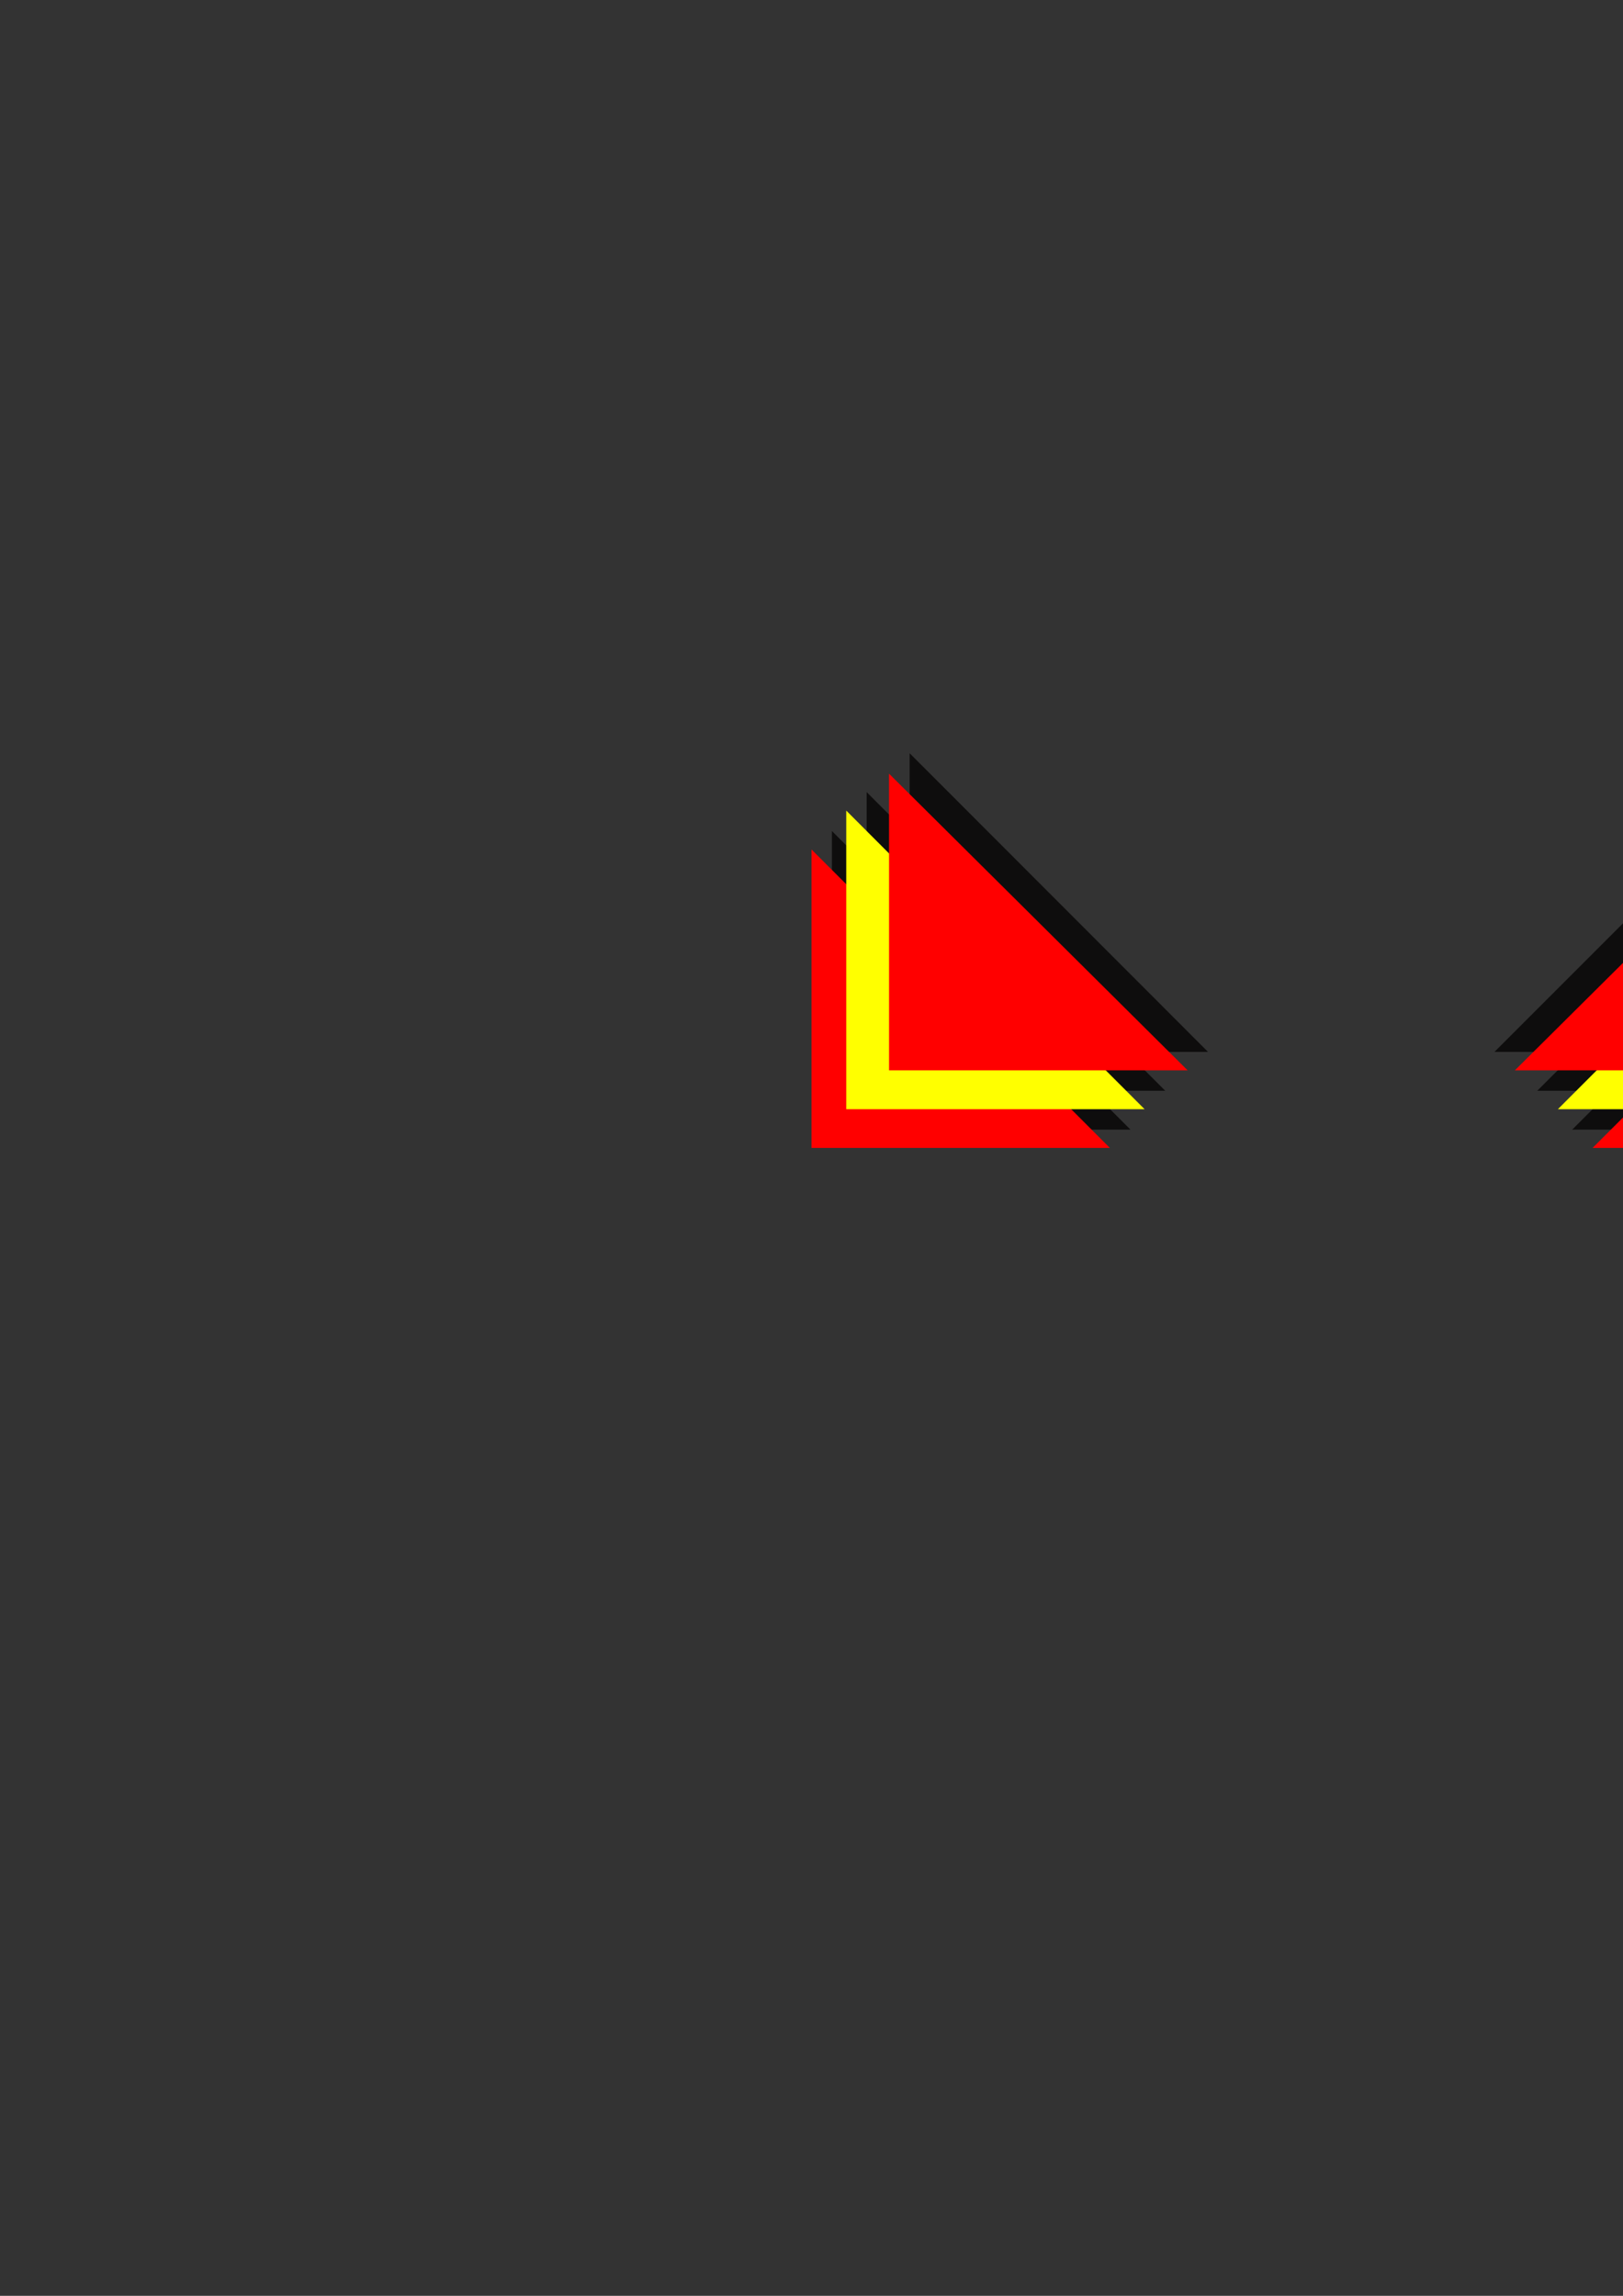 <?xml version="1.0" encoding="utf-8"?>
<!-- Created by UniConvertor 2.0rc4 (https://sk1project.net/) -->
<svg xmlns="http://www.w3.org/2000/svg" height="841.89pt" viewBox="0 0 595.276 841.89" width="595.276pt" version="1.1" xmlns:xlink="http://www.w3.org/1999/xlink" id="839107c0-f609-11ea-953b-dcc15c148e23">

<rect x="0" y="0" width="595.276" height="841.89" fill="#333333" stroke="none"/>

<g>
	<g>
		<path style="fill:#0e0d0d;" d="M 305.126,-146.775 L 414.638,-146.775 305.126,-37.263 305.126,-146.775 Z" />
		<path style="fill:#0e0d0d;" d="M 305.126,414.249 L 414.638,414.249 305.126,304.737 305.126,414.249 Z" />
		<path style="fill:#0e0d0d;" d="M 686.078,-146.775 L 576.638,-146.775 686.078,-37.263 686.078,-146.775 Z" />
		<path style="fill:#0e0d0d;" d="M 686.078,414.249 L 576.638,414.249 686.078,304.737 686.078,414.249 Z" />
		<path style="fill:#0e0d0d;" d="M 317.87,-132.519 L 427.382,-132.519 317.87,-23.007 317.87,-132.519 Z" />
		<path style="fill:#0e0d0d;" d="M 317.87,399.993 L 427.382,399.993 317.87,290.481 317.87,399.993 Z" />
		<path style="fill:#0e0d0d;" d="M 673.334,-132.519 L 563.822,-132.519 673.334,-23.007 673.334,-132.519 Z" />
		<path style="fill:#0e0d0d;" d="M 673.334,399.993 L 563.822,399.993 673.334,290.481 673.334,399.993 Z" />
		<path style="fill:#0e0d0d;" d="M 333.638,-118.263 L 443.078,-118.263 333.638,-8.751 333.638,-118.263 Z" />
		<path style="fill:#0e0d0d;" d="M 333.638,385.737 L 443.078,385.737 333.638,276.225 333.638,385.737 Z" />
		<path style="fill:#0e0d0d;" d="M 657.638,-118.263 L 548.126,-118.263 657.638,-8.751 657.638,-118.263 Z" />
		<path style="fill:#0e0d0d;" d="M 657.638,385.737 L 548.126,385.737 657.638,276.225 657.638,385.737 Z" />
		<path style="fill:#ff0000;" d="M 297.638,-153.543 L 407.078,-153.543 297.638,-44.031 297.638,-153.543 Z" />
		<path style="fill:#ff0000;" d="M 297.638,420.945 L 407.078,420.945 297.638,311.505 297.638,420.945 Z" />
		<path style="fill:#ff0000;" d="M 693.638,-153.543 L 584.126,-153.543 693.638,-44.031 693.638,-153.543 Z" />
		<path style="fill:#ff0000;" d="M 693.638,420.945 L 584.126,420.945 693.638,311.505 693.638,420.945 Z" />
		<path style="fill:#ffff00;" d="M 310.382,-139.287 L 419.822,-139.287 310.382,-29.775 310.382,-139.287 Z" />
		<path style="fill:#ffff00;" d="M 310.382,406.761 L 419.822,406.761 310.382,297.249 310.382,406.761 Z" />
		<path style="fill:#ffff00;" d="M 680.822,-139.287 L 571.382,-139.287 680.822,-29.775 680.822,-139.287 Z" />
		<path style="fill:#ffff00;" d="M 680.822,406.761 L 571.382,406.761 680.822,297.249 680.822,406.761 Z" />
		<path style="fill:#ff0000;" d="M 326.078,-125.031 L 435.59,-125.031 326.078,-16.239 326.078,-125.031 Z" />
		<path style="fill:#ff0000;" d="M 326.078,392.505 L 435.59,392.505 326.078,283.713 326.078,392.505 Z" />
		<path style="fill:#ff0000;" d="M 665.126,-125.031 L 555.614,-125.031 665.126,-16.239 665.126,-125.031 Z" />
		<path style="fill:#ff0000;" d="M 665.126,392.505 L 555.614,392.505 665.126,283.713 665.126,392.505 Z" />
	</g>
</g>
<g>
</g>
<g>
</g>
<g>
</g>
</svg>